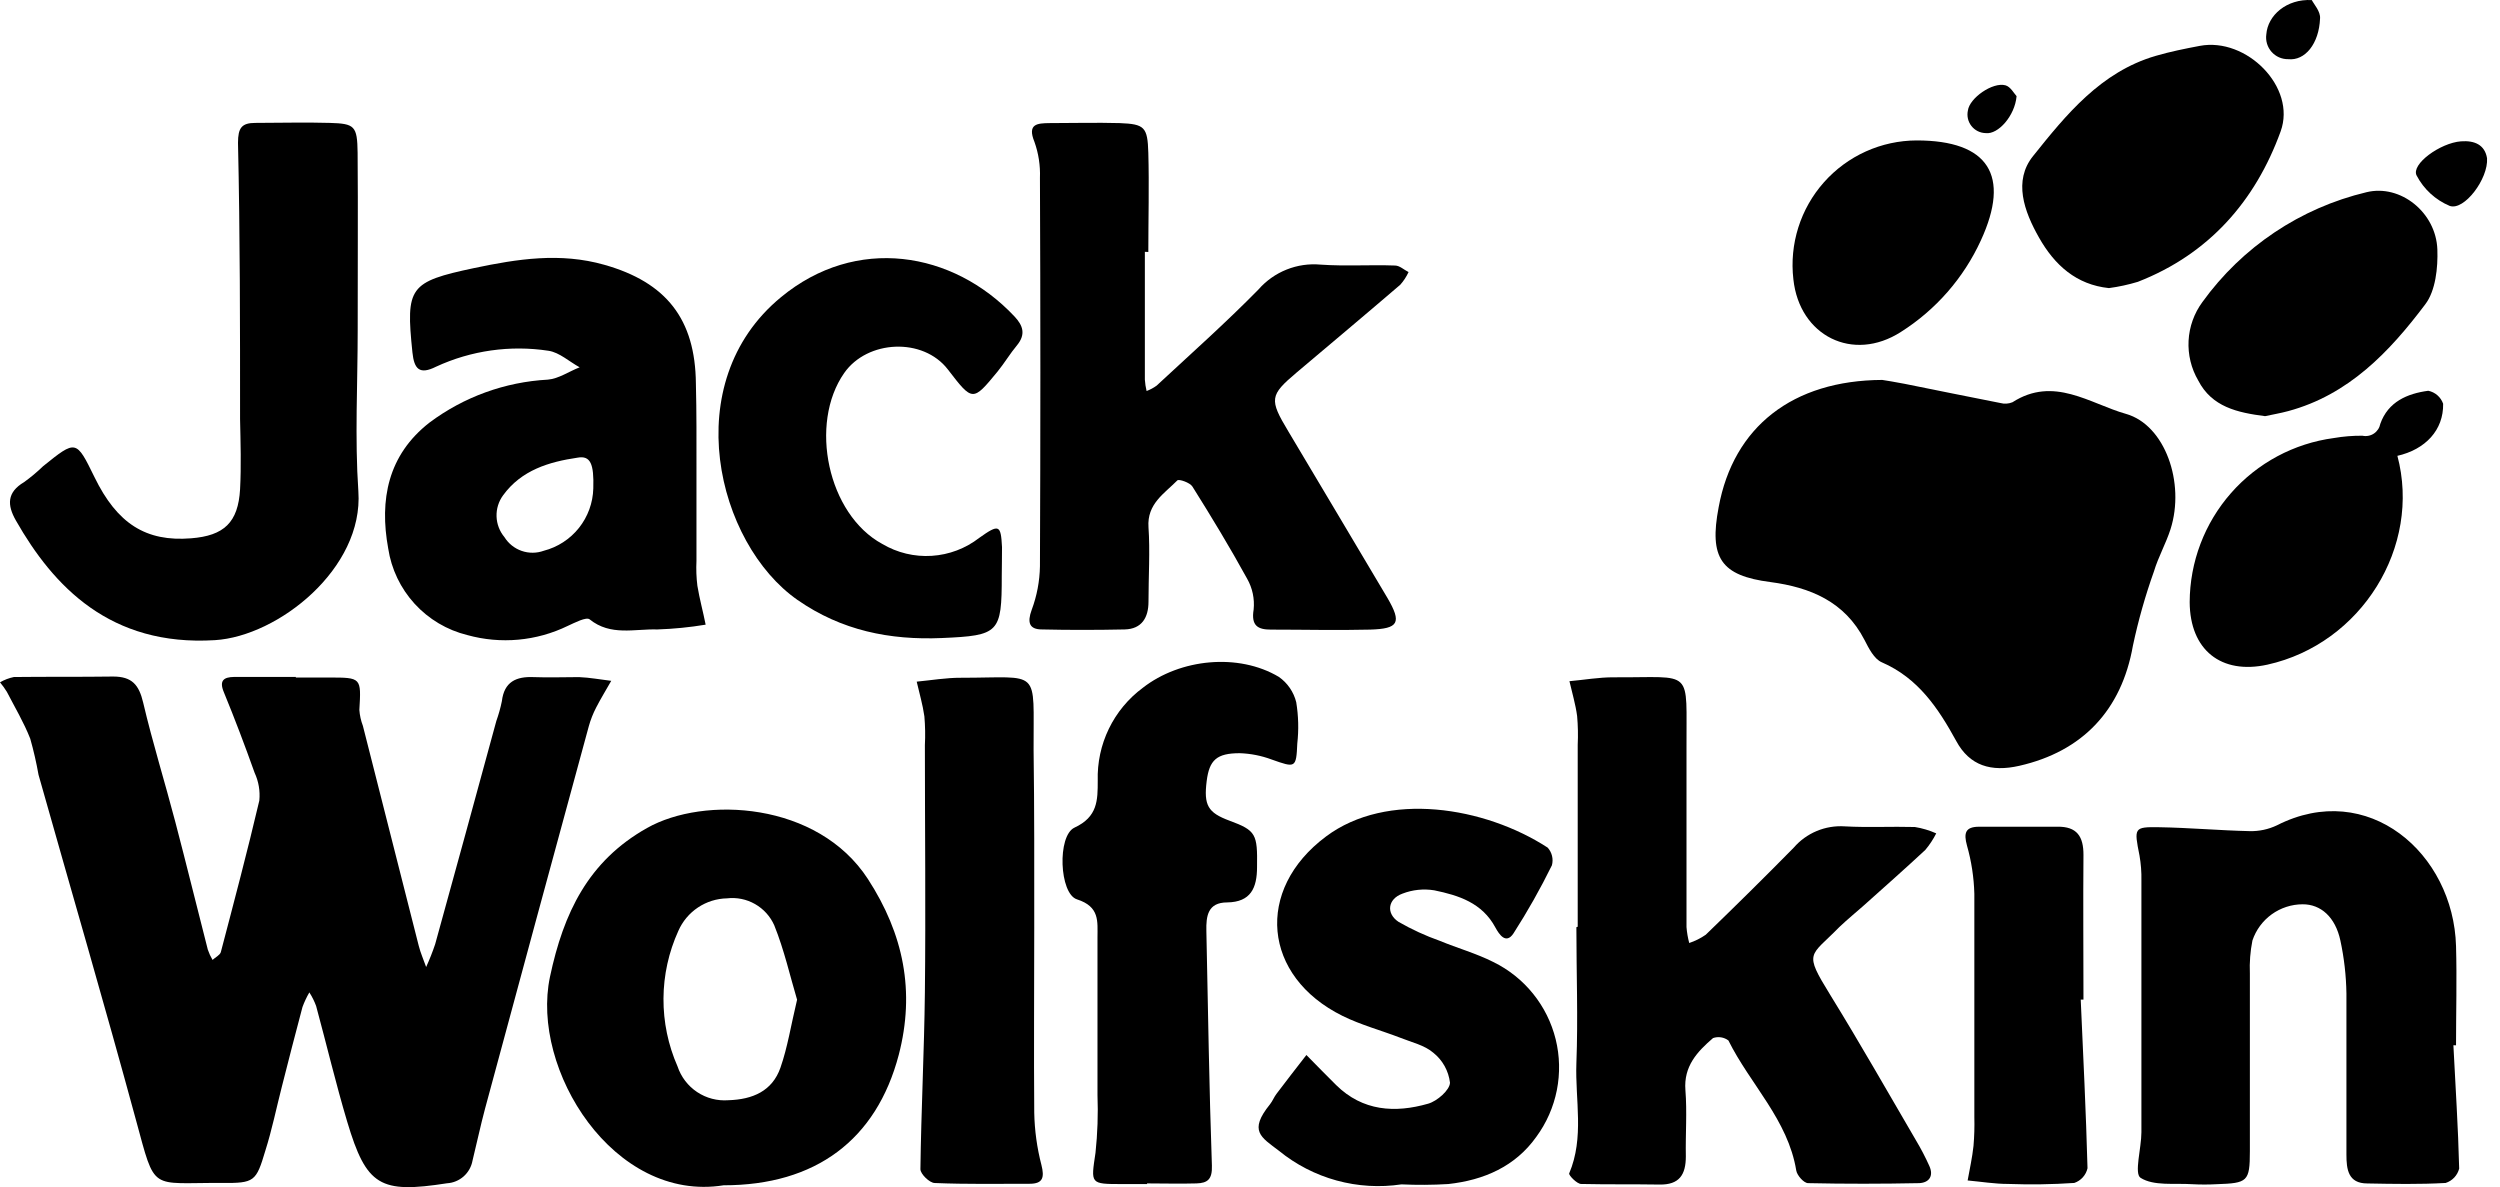 <svg width="179" height="85" viewBox="0 0 179 85" fill="none" xmlns="http://www.w3.org/2000/svg">
<path d="M21.172 48.511C21.965 48.511 22.753 48.511 23.54 48.511C25.878 48.511 25.866 48.511 25.73 50.831C25.758 51.222 25.844 51.607 25.984 51.974C27.31 57.218 28.642 62.464 29.98 67.712C30.11 68.233 30.335 68.73 30.512 69.239C30.755 68.706 30.97 68.161 31.157 67.606C32.625 62.29 34.085 56.963 35.537 51.624C35.703 51.161 35.836 50.686 35.934 50.204C36.1 48.813 36.958 48.428 38.207 48.481C39.29 48.523 40.379 48.481 41.462 48.481C42.232 48.511 43.001 48.659 43.765 48.748C43.404 49.387 43.019 50.008 42.688 50.654C42.463 51.086 42.285 51.54 42.155 52.009C39.669 61.124 37.195 70.243 34.733 79.367C34.401 80.604 34.141 81.853 33.833 83.096C33.755 83.533 33.532 83.931 33.201 84.227C32.869 84.522 32.447 84.697 32.004 84.723C27.215 85.469 26.239 84.93 24.86 80.314C24.043 77.579 23.386 74.797 22.634 72.027C22.508 71.687 22.346 71.361 22.149 71.056C21.955 71.391 21.791 71.741 21.657 72.104C21.148 74.004 20.663 75.91 20.178 77.816C19.787 79.343 19.473 80.894 18.994 82.403C18.337 84.605 18.219 84.717 15.892 84.7C10.684 84.664 11.157 85.404 9.737 80.201C7.487 71.915 5.084 63.717 2.758 55.472C2.604 54.602 2.407 53.741 2.166 52.891C1.699 51.707 1.065 50.648 0.491 49.535C0.344 49.297 0.179 49.069 0 48.854C0.309 48.675 0.644 48.547 0.994 48.475C3.362 48.446 5.73 48.475 8.097 48.44C9.453 48.44 9.95 49.032 10.252 50.31C10.926 53.181 11.808 56.004 12.554 58.857C13.353 61.9 14.099 64.954 14.88 67.996C14.967 68.252 15.08 68.498 15.218 68.73C15.413 68.547 15.733 68.399 15.809 68.18C16.757 64.569 17.715 60.953 18.568 57.318C18.634 56.637 18.518 55.951 18.23 55.33C17.538 53.388 16.81 51.465 16.029 49.565C15.673 48.718 16.029 48.481 16.757 48.469C18.23 48.469 19.716 48.469 21.19 48.469L21.172 48.511Z" fill="black"/>
<path d="M134.769 27.203C135.018 27.245 135.693 27.345 136.368 27.481C138.652 27.937 140.937 28.411 143.222 28.855C143.51 28.934 143.816 28.915 144.092 28.801C147.051 26.901 149.614 28.896 152.224 29.636C155.018 30.429 156.468 34.572 155.409 37.893C155.077 38.923 154.533 39.882 154.225 40.906C153.605 42.646 153.1 44.425 152.716 46.233C151.905 50.849 149.111 53.803 144.577 54.833C142.571 55.289 141.026 54.833 140.067 53.057C138.771 50.69 137.332 48.547 134.74 47.422C134.189 47.186 133.805 46.422 133.497 45.818C132.076 43.066 129.608 42.054 126.761 41.675C123.21 41.219 122.363 39.941 123.056 36.312C124.115 30.559 128.353 27.233 134.769 27.203Z" fill="black"/>
<path d="M81.972 18.03C81.972 21.084 81.972 24.134 81.972 27.181C81.99 27.456 82.031 27.729 82.096 27.997C82.351 27.901 82.592 27.772 82.812 27.613C85.263 25.334 87.772 23.108 90.11 20.723C90.658 20.097 91.347 19.61 92.12 19.301C92.892 18.992 93.727 18.871 94.555 18.947C96.331 19.072 98.107 18.947 99.882 19.012C100.214 19.012 100.528 19.32 100.853 19.48C100.701 19.809 100.502 20.114 100.261 20.386C97.799 22.499 95.313 24.582 92.833 26.677C90.909 28.305 90.868 28.595 92.241 30.88C94.609 34.858 96.976 38.823 99.344 42.819C100.38 44.594 100.143 45.02 98.095 45.08C95.727 45.139 93.36 45.08 90.992 45.08C90.045 45.08 89.572 44.789 89.761 43.641C89.839 42.875 89.675 42.103 89.293 41.433C88.062 39.19 86.736 37 85.375 34.834C85.203 34.556 84.41 34.283 84.298 34.396C83.363 35.343 82.114 36.077 82.232 37.758C82.35 39.439 82.232 41.309 82.232 43.085C82.232 44.203 81.764 45.038 80.527 45.068C78.556 45.109 76.585 45.115 74.608 45.068C73.691 45.068 73.537 44.571 73.869 43.665C74.241 42.668 74.441 41.615 74.46 40.551C74.5 31.282 74.5 22.009 74.46 12.732C74.494 11.855 74.36 10.979 74.064 10.152C73.537 8.861 74.277 8.826 75.141 8.814C76.822 8.814 78.497 8.767 80.172 8.814C81.948 8.885 82.167 9.086 82.22 10.939C82.285 13.306 82.22 15.674 82.22 18.042L81.972 18.03Z" fill="black"/>
<path d="M112.964 66.353V53.331C112.997 52.642 112.983 51.952 112.922 51.265C112.81 50.425 112.561 49.602 112.372 48.773C113.431 48.679 114.491 48.489 115.55 48.495C121.363 48.531 120.717 47.749 120.753 53.674C120.753 57.906 120.753 62.138 120.753 66.376C120.783 66.762 120.849 67.145 120.948 67.519C121.369 67.379 121.768 67.18 122.132 66.927C124.257 64.873 126.376 62.783 128.43 60.694C128.879 60.174 129.442 59.766 130.076 59.501C130.71 59.236 131.396 59.122 132.082 59.167C133.751 59.262 135.432 59.167 137.107 59.214C137.634 59.3 138.147 59.453 138.634 59.67C138.42 60.093 138.158 60.491 137.853 60.854C136.415 62.192 134.941 63.494 133.473 64.808C132.881 65.335 132.289 65.814 131.697 66.376C129.59 68.537 129.116 68.105 131.046 71.236C133.159 74.663 135.154 78.173 137.19 81.659C137.543 82.25 137.861 82.861 138.143 83.488C138.457 84.186 138.143 84.672 137.427 84.713C134.769 84.767 132.1 84.772 129.46 84.713C129.158 84.713 128.672 84.163 128.613 83.814C128.021 80.179 125.311 77.634 123.754 74.497C123.599 74.38 123.417 74.304 123.225 74.274C123.033 74.244 122.836 74.262 122.653 74.326C121.528 75.296 120.54 76.338 120.676 78.06C120.8 79.623 120.676 81.209 120.706 82.796C120.706 84.115 120.238 84.838 118.823 84.814C116.953 84.784 115.083 84.814 113.212 84.772C112.904 84.772 112.301 84.133 112.354 84.015C113.449 81.44 112.774 78.759 112.869 76.137C112.993 72.893 112.869 69.626 112.869 66.388L112.964 66.353Z" fill="black"/>
<path d="M49.867 33.651C49.867 35.818 49.867 37.984 49.867 40.162C49.838 40.755 49.859 41.349 49.932 41.938C50.086 42.879 50.341 43.796 50.524 44.726C49.379 44.916 48.222 45.031 47.062 45.069C45.44 45.016 43.723 45.56 42.22 44.347C41.977 44.151 41.16 44.584 40.651 44.814C38.414 45.903 35.857 46.136 33.46 45.471C32.008 45.114 30.695 44.333 29.686 43.229C28.678 42.125 28.02 40.747 27.795 39.268C27.162 35.8 27.76 32.586 30.755 30.254C33.213 28.417 36.16 27.348 39.225 27.182C40.006 27.117 40.746 26.59 41.504 26.3C40.764 25.897 40.059 25.235 39.278 25.116C36.537 24.696 33.733 25.093 31.216 26.258C30.033 26.85 29.654 26.424 29.53 25.234C29.044 20.547 29.299 20.18 33.957 19.191C37.047 18.54 40.119 18.061 43.273 18.96C47.701 20.215 49.784 22.843 49.826 27.466C49.879 29.508 49.867 31.597 49.867 33.651ZM42.48 34.965C42.534 33.225 42.285 32.598 41.35 32.769C39.308 33.071 37.337 33.657 36.023 35.462C35.701 35.9 35.535 36.433 35.553 36.976C35.57 37.519 35.769 38.041 36.117 38.457C36.404 38.919 36.84 39.267 37.353 39.445C37.866 39.623 38.424 39.619 38.935 39.434C39.929 39.176 40.813 38.602 41.453 37.798C42.092 36.994 42.453 36.004 42.48 34.977V34.965Z" fill="black"/>
<path d="M51.809 84.867C43.943 86.127 37.97 76.58 39.379 69.939C40.35 65.358 42.12 61.653 46.328 59.285C50.412 56.977 58.551 57.409 62.138 62.931C64.706 66.885 65.529 70.999 64.351 75.527C62.747 81.623 58.391 84.867 51.809 84.867ZM57.071 71.579C56.574 69.915 56.153 68.027 55.437 66.252C55.153 65.611 54.67 65.078 54.061 64.731C53.452 64.383 52.748 64.24 52.051 64.322C51.31 64.337 50.588 64.565 49.972 64.977C49.355 65.389 48.869 65.969 48.571 66.648C47.878 68.171 47.515 69.823 47.505 71.495C47.495 73.168 47.838 74.824 48.512 76.355C48.762 77.107 49.256 77.754 49.915 78.192C50.575 78.631 51.362 78.836 52.152 78.776C53.886 78.723 55.295 78.125 55.881 76.444C56.39 74.988 56.627 73.437 57.071 71.579Z" fill="black"/>
<path d="M175.663 74.839C175.811 77.798 176.006 80.722 176.077 83.67C176.017 83.91 175.895 84.13 175.726 84.311C175.556 84.491 175.343 84.625 175.107 84.7C173.242 84.806 171.366 84.771 169.496 84.735C168.122 84.735 168.004 83.717 168.004 82.664C168.004 78.822 168.004 74.969 168.004 71.133C167.985 69.86 167.84 68.591 167.572 67.345C167.211 65.653 166.163 64.741 164.867 64.747C164.072 64.75 163.299 65.002 162.654 65.466C162.01 65.931 161.527 66.586 161.274 67.339C161.118 68.118 161.057 68.913 161.091 69.707C161.091 73.945 161.091 78.183 161.091 82.421C161.091 84.617 160.919 84.712 158.723 84.788C158.132 84.821 157.539 84.821 156.947 84.788C155.687 84.706 154.213 84.931 153.266 84.333C152.792 84.037 153.325 82.208 153.325 81.071C153.325 75.058 153.325 69.046 153.325 63.036C153.337 62.441 153.291 61.847 153.189 61.261C152.792 59.26 152.78 59.201 154.615 59.23C156.77 59.266 158.924 59.461 161.079 59.509C161.751 59.525 162.418 59.383 163.026 59.094C169.537 55.78 175.669 61.089 175.852 67.742C175.918 70.109 175.852 72.477 175.852 74.845L175.663 74.839Z" fill="black"/>
<path d="M25.611 23.663C25.611 27.498 25.398 31.357 25.659 35.181C26.043 40.709 19.911 45.557 15.389 45.835C7.896 46.297 3.829 41.994 1.136 37.264C0.509 36.163 0.485 35.252 1.728 34.518C2.207 34.172 2.66 33.792 3.084 33.382C5.451 31.476 5.451 31.476 6.765 34.163C8.387 37.495 10.447 38.803 13.679 38.543C16.046 38.359 17.052 37.406 17.189 35.033C17.277 33.364 17.224 31.689 17.189 30.014C17.189 23.42 17.189 16.82 17.041 10.226C17.041 9.143 17.313 8.8 18.29 8.8C20.065 8.8 21.841 8.747 23.617 8.8C25.392 8.853 25.582 9.007 25.605 10.937C25.641 15.193 25.605 19.442 25.611 23.663Z" fill="black"/>
<path d="M100.345 84.801C98.794 85.033 97.213 84.939 95.701 84.524C94.189 84.109 92.781 83.383 91.567 82.392C90.288 81.415 89.383 80.983 90.933 79.065C91.117 78.835 91.223 78.544 91.401 78.314C92.105 77.379 92.822 76.461 93.538 75.538C94.248 76.254 94.947 76.982 95.669 77.692C97.569 79.563 99.883 79.705 102.256 79.024C102.902 78.841 103.807 78.047 103.819 77.52C103.719 76.681 103.294 75.914 102.635 75.384C102.002 74.833 101.061 74.626 100.268 74.306C98.889 73.774 97.444 73.389 96.124 72.738C90.407 69.909 89.827 63.712 94.941 59.894C99.315 56.621 106.293 57.757 110.809 60.687C110.963 60.855 111.072 61.059 111.125 61.281C111.179 61.502 111.176 61.734 111.117 61.954C110.293 63.63 109.374 65.259 108.365 66.831C107.82 67.648 107.335 66.89 107.074 66.417C106.127 64.641 104.441 64.108 102.694 63.747C101.927 63.622 101.141 63.703 100.416 63.984C99.356 64.369 99.232 65.404 100.131 66.002C101.074 66.545 102.065 67.001 103.091 67.364C104.364 67.89 105.701 68.263 106.921 68.879C108.025 69.419 108.997 70.194 109.768 71.151C110.54 72.107 111.092 73.221 111.387 74.415C111.681 75.608 111.709 76.851 111.47 78.057C111.232 79.262 110.731 80.4 110.004 81.392C108.495 83.522 106.24 84.499 103.701 84.777C102.583 84.846 101.463 84.853 100.345 84.801Z" fill="black"/>
<path d="M82.138 84.779H80.362C78.03 84.779 78.107 84.779 78.438 82.536C78.585 81.16 78.632 79.775 78.58 78.393C78.58 74.652 78.58 70.903 78.58 67.147C78.58 65.963 78.752 64.921 77.112 64.394C75.846 63.992 75.686 59.837 76.935 59.257C78.592 58.487 78.598 57.309 78.598 55.901C78.56 54.614 78.833 53.337 79.395 52.178C79.956 51.02 80.79 50.014 81.824 49.248C84.499 47.158 88.678 46.744 91.567 48.466C92.186 48.9 92.628 49.544 92.81 50.278C92.971 51.256 92.996 52.252 92.886 53.237C92.81 55.013 92.75 54.983 91.046 54.379C90.316 54.107 89.546 53.955 88.767 53.929C87.11 53.929 86.589 54.421 86.399 55.918C86.18 57.658 86.482 58.185 88.027 58.759C89.939 59.464 90.04 59.718 90.004 62.08C90.004 63.572 89.56 64.59 87.867 64.613C86.476 64.613 86.352 65.59 86.376 66.655C86.494 72.255 86.577 77.854 86.772 83.453C86.808 84.442 86.459 84.708 85.671 84.732C84.487 84.767 83.304 84.732 82.12 84.732L82.138 84.779Z" fill="black"/>
<path d="M71.726 41.238C71.726 45.316 71.543 45.506 67.441 45.683C63.712 45.843 60.255 45.151 57.1 42.955C51.323 38.924 48.482 27.4 55.917 21.28C61.285 16.84 68.228 17.971 72.632 22.653C73.265 23.322 73.449 23.949 72.821 24.718C72.324 25.31 71.916 26.003 71.418 26.613C69.643 28.767 69.643 28.761 67.867 26.453C66.091 24.144 62.102 24.334 60.445 26.707C57.905 30.341 59.261 36.829 63.173 38.948C64.241 39.58 65.474 39.877 66.712 39.798C67.951 39.72 69.137 39.271 70.116 38.51C71.537 37.498 71.661 37.575 71.744 39.173C71.75 39.859 71.726 40.552 71.726 41.238Z" fill="black"/>
<path d="M74.052 66.385C74.052 70.813 74.017 75.264 74.052 79.667C74.076 80.932 74.249 82.19 74.567 83.414C74.792 84.308 74.674 84.758 73.721 84.758C71.454 84.758 69.193 84.799 66.932 84.704C66.559 84.704 65.896 84.053 65.902 83.71C65.955 79.496 66.174 75.281 66.222 71.061C66.287 65.142 66.222 59.259 66.222 53.352C66.257 52.665 66.245 51.977 66.186 51.292C66.068 50.451 65.825 49.635 65.636 48.806C66.695 48.705 67.749 48.522 68.808 48.528C74.597 48.528 73.976 47.758 74.005 53.695C74.064 57.915 74.052 62.153 74.052 66.385Z" fill="black"/>
<path d="M150.998 20.628C148.672 20.386 147.11 18.989 145.991 17.006C144.926 15.13 144.138 12.946 145.571 11.17C147.938 8.21 150.418 5.15 154.343 4.002C155.373 3.7 156.438 3.487 157.497 3.286C160.848 2.647 164.446 6.245 163.292 9.412C161.481 14.402 158.154 18.196 153.07 20.179C152.393 20.383 151.7 20.534 150.998 20.628Z" fill="black"/>
<path d="M171.65 32.625C173.39 39.136 169.075 46.096 162.351 47.588C159.03 48.322 156.799 46.535 156.781 43.113C156.792 40.238 157.843 37.464 159.741 35.304C161.638 33.144 164.254 31.745 167.104 31.364C167.78 31.247 168.466 31.192 169.152 31.198C169.292 31.229 169.437 31.23 169.577 31.203C169.718 31.177 169.852 31.122 169.971 31.042C170.09 30.963 170.192 30.86 170.271 30.741C170.35 30.621 170.404 30.487 170.43 30.346C170.987 28.766 172.36 28.18 173.863 27.979C174.106 28.027 174.332 28.139 174.519 28.302C174.706 28.465 174.847 28.674 174.929 28.908C174.964 30.79 173.662 32.187 171.632 32.643L171.46 32.489L171.65 32.625Z" fill="black"/>
<path d="M148.98 71.57C149.158 75.595 149.359 79.62 149.466 83.645C149.412 83.887 149.296 84.111 149.13 84.296C148.964 84.48 148.754 84.619 148.519 84.699C146.943 84.805 145.362 84.829 143.783 84.77C142.819 84.77 141.854 84.61 140.883 84.521C141.031 83.698 141.215 82.876 141.303 82.047C141.362 81.358 141.381 80.666 141.363 79.975C141.363 74.648 141.363 69.321 141.363 63.994C141.332 62.826 141.155 61.667 140.836 60.543C140.593 59.65 140.712 59.206 141.676 59.194C143.547 59.194 145.423 59.194 147.293 59.194C148.72 59.164 149.182 59.904 149.176 61.218C149.146 64.669 149.176 68.12 149.176 71.57H148.98Z" fill="black"/>
<path d="M162.18 29.797C160.197 29.542 158.368 29.14 157.391 27.239C156.889 26.378 156.65 25.389 156.702 24.393C156.755 23.397 157.097 22.438 157.687 21.634C160.533 17.684 164.706 14.89 169.442 13.762C171.875 13.17 174.42 15.212 174.515 17.858C174.562 19.172 174.39 20.817 173.65 21.788C171.093 25.186 168.169 28.269 163.831 29.436C163.274 29.589 162.683 29.684 162.18 29.797Z" fill="black"/>
<path d="M137.232 10.055C142.375 10.055 143.973 12.558 141.831 17.211C140.597 19.906 138.606 22.184 136.101 23.769C132.668 25.971 128.838 24.053 128.406 19.999C128.261 18.752 128.381 17.489 128.758 16.291C129.135 15.094 129.761 13.99 130.594 13.052C131.427 12.113 132.449 11.361 133.593 10.844C134.736 10.328 135.977 10.059 137.232 10.055Z" fill="black"/>
<path d="M178.072 11.327C178.179 12.789 176.433 15.115 175.397 14.742C174.378 14.315 173.54 13.544 173.029 12.564C172.621 11.759 174.716 10.232 176.208 10.119C177.184 10.048 177.912 10.368 178.072 11.327Z" fill="black"/>
<path d="M165.524 0.005C165.678 0.307 166.157 0.822 166.116 1.319C166.045 3.136 165.033 4.368 163.837 4.237C163.612 4.241 163.388 4.196 163.182 4.106C162.976 4.015 162.792 3.88 162.643 3.712C162.494 3.543 162.383 3.344 162.318 3.128C162.254 2.912 162.237 2.685 162.268 2.462C162.369 1.094 163.719 -0.089 165.524 0.005Z" fill="black"/>
<path d="M144.387 6.885C144.269 8.287 143.067 9.649 142.173 9.53C141.977 9.526 141.784 9.479 141.608 9.391C141.432 9.303 141.277 9.177 141.156 9.023C141.034 8.868 140.948 8.689 140.904 8.497C140.86 8.306 140.859 8.107 140.901 7.915C141.013 7.021 142.677 5.855 143.594 6.109C143.955 6.21 144.21 6.695 144.387 6.885Z" fill="black"/>
</svg>
